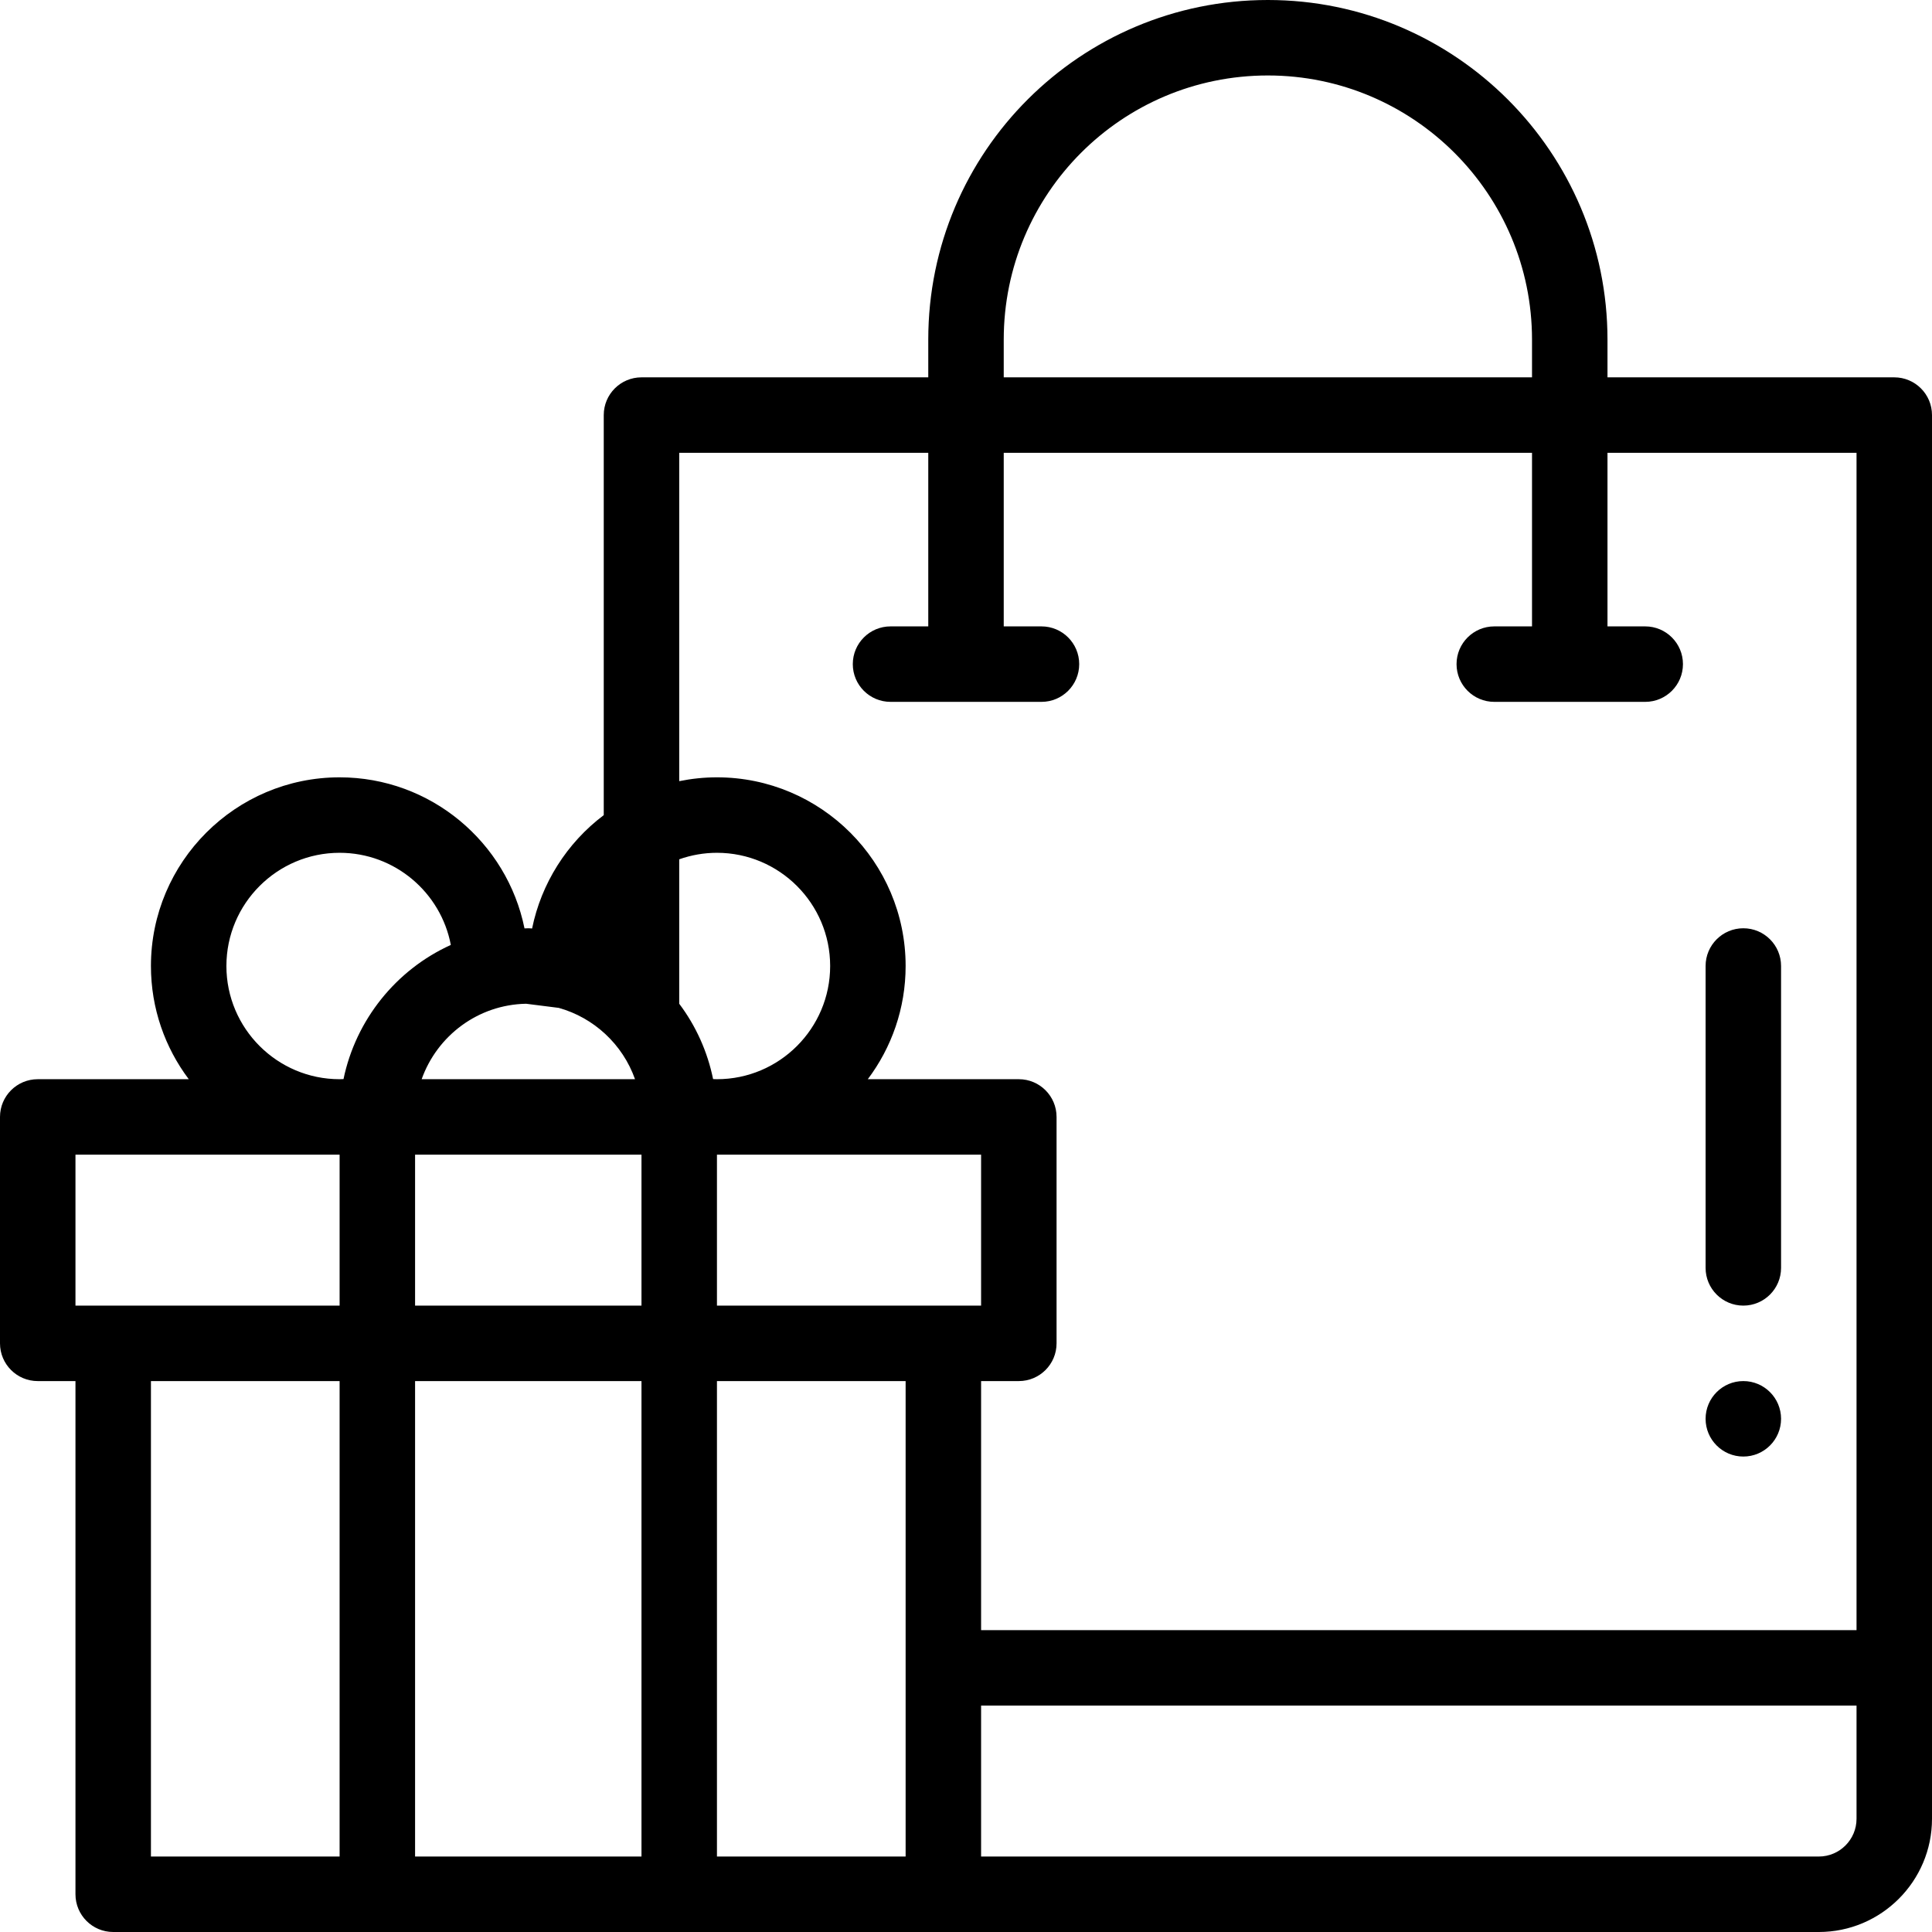 <svg viewBox="0 0 512 512" xmlns="http://www.w3.org/2000/svg"><path d="m462 386c5.52 0 10-4.48 10-10s-4.48-10-10-10-10 4.48-10 10 4.48 10 10 10zm0 0"/><path d="m462 346c5.523 0 10-4.477 10-10v-80c0-5.523-4.477-10-10-10s-10 4.477-10 10v80c0 5.523 4.477 10 10 10zm0 0"/><path d="m10 366h10v136c0 5.523 4.477 10 10 10h452c16.543 0 30-13.457 30-30v-372c0-5.523-4.477-10-10-10h-76v-10c0-49.625-40.375-90-90-90-49.531 0-90 40.074-90 90v10h-76c-5.523 0-10 4.477-10 10v106.02c-9.797 7.375-16.555 18.113-18.992 30.043-.336-.035-.672-.062-1.008-.062s-.668.023-1 .031c-4.633-22.809-24.844-40.031-49-40.031-27.57 0-50 22.43-50 50 0 11.246 3.734 21.637 10.027 30h-40.027c-5.523 0-10 4.477-10 10v60c0 5.523 4.477 10 10 10zm30 0h50v126h-50zm70 0h60v126h-60zm130 126c-21.449 0-26.562 0-50 0v-126h50zm-50-146v-40h70v40zm0-60c-.344 0-.684-.02-1.023-.031-1.473-7.238-4.523-14.047-8.977-19.969v-38.277c3.199-1.129 6.578-1.723 10-1.723 16.543 0 30 13.457 30 30s-13.457 30-30 30zm-50.582-19.996 8.656 1.094c9.234 2.574 16.91 9.574 20.215 18.902h-56.547c4.121-11.551 14.945-19.754 27.676-19.996zm30.582 39.996v40h-60v-40zm312 186h-222v-40h232v30c0 5.516-4.484 10-10 10zm-216-402c0-38.609 31.246-70 70-70 38.598 0 70 31.402 70 70v10h-140zm-20 30v46h-10c-5.523 0-10 4.477-10 10s4.477 10 10 10h40c5.523 0 10-4.477 10-10s-4.477-10-10-10h-10v-46h140v46h-10c-5.523 0-10 4.477-10 10s4.477 10 10 10h40c5.523 0 10-4.477 10-10s-4.477-10-10-10h-10v-46h66v312h-232v-66h10c5.523 0 10-4.477 10-10v-60c0-5.523-4.477-10-10-10h-40.027c6.293-8.363 10.027-18.754 10.027-30 0-27.57-22.43-50-50-50-3.371 0-6.719.348-10 1.016v-87.016zm-186 136c0-16.543 13.457-30 30-30 14.633 0 26.848 10.535 29.473 24.418-14.539 6.582-25.191 19.895-28.438 35.551-.344.012-.688.031-1.035.031-16.543 0-30-13.457-30-30zm-40 50h70v40h-70zm0 0"/></svg>